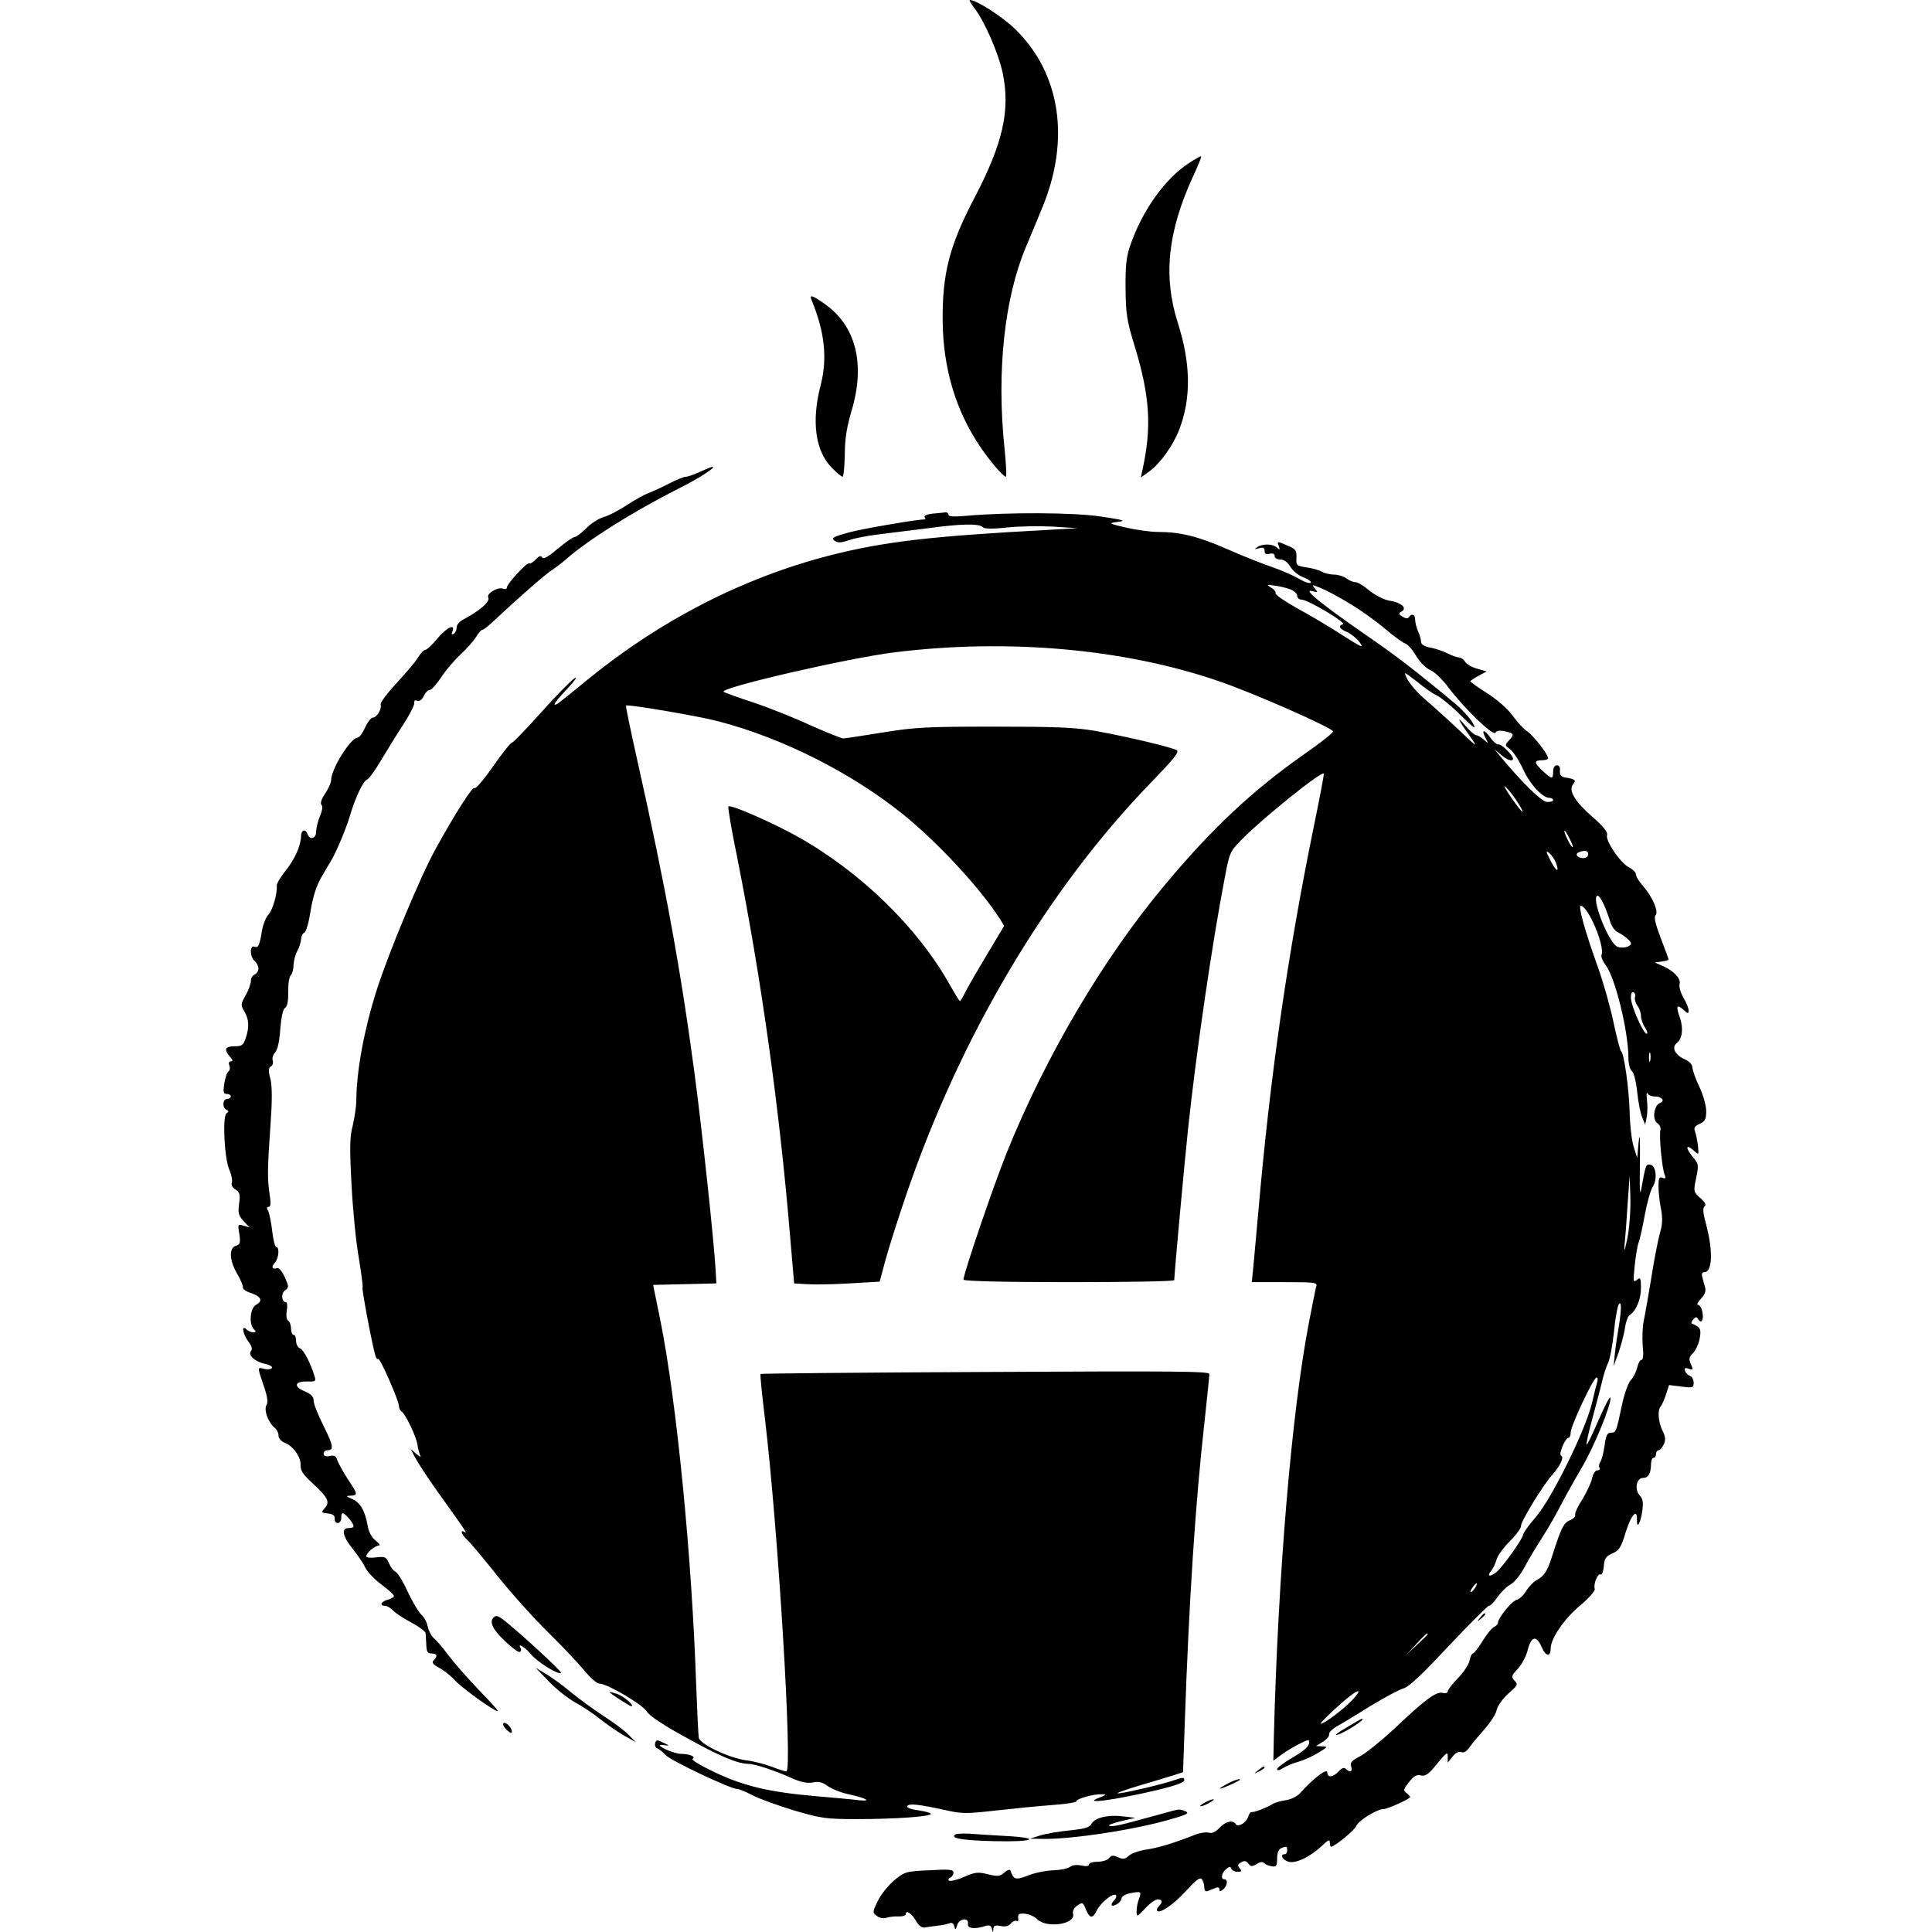 <?xml version="1.0" standalone="no"?>
<!DOCTYPE svg PUBLIC "-//W3C//DTD SVG 20010904//EN"
 "http://www.w3.org/TR/2001/REC-SVG-20010904/DTD/svg10.dtd">
<svg version="1.0" xmlns="http://www.w3.org/2000/svg"
 width="770pt" height="770pt" viewBox="0 0 770 770"
 preserveAspectRatio="xMidYMid meet">
<g transform="translate(0,770) scale(0.1,-0.1)"
fill="#000000" stroke="none">
<path d="M3884 7667 c41 -54 95 -178 112 -257 31 -148 2 -279 -110 -494 -101
-192 -131 -305 -129 -496 2 -191 53 -360 154 -507 37 -54 88 -113 98 -113 3 0
1 53 -6 118 -31 303 0 594 86 798 16 38 45 107 64 154 114 273 74 538 -108
715 -51 49 -153 115 -180 115 -3 0 5 -15 19 -33z"/>
<path d="M4737 7049 c-96 -63 -186 -191 -233 -329 -15 -42 -19 -82 -18 -170 1
-102 5 -129 37 -232 60 -198 68 -320 30 -492 l-6 -29 32 23 c44 31 96 104 121
168 48 126 46 263 -6 426 -59 185 -40 365 62 585 19 41 33 76 31 78 -2 1 -25
-11 -50 -28z"/>
<path d="M3235 6503 c52 -126 63 -232 36 -337 -38 -145 -22 -265 46 -332 18
-19 37 -34 41 -34 4 0 8 39 9 88 0 63 8 111 27 175 56 187 17 340 -109 427
-50 35 -60 37 -50 13z"/>
<path d="M2791 5820 c-24 -11 -50 -20 -57 -20 -8 0 -38 -12 -67 -27 -29 -15
-66 -32 -82 -38 -17 -6 -56 -28 -88 -49 -31 -20 -72 -42 -92 -47 -19 -6 -50
-25 -68 -44 -19 -19 -40 -35 -46 -35 -7 0 -37 -21 -68 -47 -38 -32 -57 -43
-62 -35 -5 9 -12 7 -26 -8 -10 -11 -21 -17 -25 -15 -9 6 -90 -82 -90 -97 0 -6
-7 -7 -16 -4 -20 8 -67 -21 -58 -35 9 -16 -33 -53 -103 -90 -13 -7 -23 -20
-23 -30 0 -10 -5 -21 -12 -25 -8 -5 -9 -2 -5 9 13 33 -22 17 -60 -28 -20 -25
-42 -45 -48 -45 -6 0 -18 -13 -28 -29 -9 -16 -48 -62 -85 -102 -38 -41 -67
-79 -65 -86 6 -17 -15 -53 -31 -53 -7 0 -21 -18 -31 -40 -10 -22 -23 -40 -30
-40 -27 0 -105 -125 -105 -168 0 -11 -11 -35 -24 -55 -15 -21 -20 -39 -15 -44
6 -6 4 -24 -6 -46 -8 -20 -15 -48 -15 -62 0 -27 -24 -35 -34 -10 -8 23 -26 18
-26 -7 -1 -40 -26 -94 -63 -140 -19 -24 -35 -50 -34 -58 3 -31 -16 -96 -33
-115 -10 -11 -21 -38 -25 -60 -11 -65 -15 -74 -31 -68 -19 7 -19 -40 1 -57 8
-7 15 -20 15 -30 0 -10 -7 -20 -15 -24 -8 -3 -15 -14 -15 -25 0 -11 -9 -37
-21 -58 -20 -35 -20 -39 -5 -64 19 -32 20 -64 5 -108 -9 -27 -16 -31 -45 -31
-37 0 -43 -13 -17 -42 11 -12 12 -18 3 -18 -7 0 -10 -7 -6 -17 4 -9 2 -19 -3
-23 -6 -3 -13 -25 -17 -48 -5 -35 -4 -42 10 -42 9 0 16 -4 16 -10 0 -5 -7 -10
-15 -10 -18 0 -20 -36 -2 -43 9 -4 9 -8 0 -14 -17 -12 -9 -179 11 -225 9 -20
13 -44 10 -52 -3 -9 3 -20 15 -27 17 -11 19 -20 14 -56 -5 -37 -2 -48 18 -70
l24 -25 -24 7 c-23 7 -24 6 -17 -33 5 -35 3 -42 -14 -47 -28 -9 -26 -58 5
-111 14 -24 24 -48 23 -54 -2 -7 12 -17 31 -23 42 -14 50 -32 22 -47 -24 -12
-30 -77 -9 -98 9 -9 9 -12 -3 -12 -8 0 -20 5 -27 12 -21 21 -14 -21 8 -49 14
-18 17 -30 10 -38 -13 -16 17 -43 58 -51 17 -4 29 -11 26 -16 -4 -5 -17 -7
-30 -4 -29 8 -29 10 -3 -67 15 -43 18 -66 11 -77 -11 -19 6 -67 31 -89 10 -7
17 -22 17 -32 0 -11 10 -23 24 -29 34 -12 66 -58 64 -89 -1 -21 9 -37 46 -71
63 -58 72 -76 51 -100 -16 -18 -15 -19 12 -22 19 -2 28 -8 27 -20 -1 -10 4
-18 12 -18 8 0 14 9 14 20 0 26 7 25 31 -2 24 -30 24 -38 -1 -38 -31 0 -25
-33 15 -82 19 -24 42 -57 50 -74 8 -18 37 -48 65 -69 27 -20 50 -41 50 -46 0
-5 -11 -11 -25 -15 -27 -7 -34 -24 -10 -24 8 0 22 -9 32 -19 10 -11 43 -32 73
-48 30 -16 55 -35 56 -41 1 -7 2 -28 3 -47 1 -28 5 -35 21 -35 22 0 26 -10 8
-28 -8 -8 -3 -15 22 -29 19 -10 48 -33 64 -51 29 -31 155 -122 170 -122 4 0
-30 38 -76 85 -45 47 -99 109 -121 138 -21 29 -47 59 -57 67 -10 8 -21 29 -25
46 -3 18 -15 40 -27 50 -11 11 -35 52 -54 92 -18 40 -40 75 -48 78 -8 3 -19
18 -26 34 -11 25 -15 27 -51 23 -22 -3 -39 -1 -39 4 0 14 34 43 50 43 7 0 1 9
-13 20 -16 13 -28 35 -32 61 -10 57 -29 91 -62 105 -26 11 -26 12 -5 13 29 1
28 7 -12 66 -18 28 -36 61 -41 73 -5 19 -12 23 -31 19 -16 -3 -24 0 -24 9 0 8
6 14 14 14 28 0 25 18 -14 96 -22 44 -40 89 -40 101 0 17 -10 27 -36 38 -45
19 -40 40 10 39 33 -1 36 1 30 20 -15 51 -44 107 -58 112 -9 3 -16 17 -16 30
0 13 -4 24 -10 24 -5 0 -10 11 -10 24 0 14 -5 28 -11 32 -7 4 -9 21 -6 40 3
19 2 34 -3 34 -18 0 -21 35 -4 47 16 12 16 15 -1 53 -11 24 -24 39 -31 36 -19
-7 -24 5 -9 21 16 16 20 63 6 63 -5 0 -12 28 -16 63 -4 34 -11 70 -16 80 -7
11 -6 17 2 17 8 0 9 14 4 48 -10 62 -9 108 3 277 7 96 7 154 0 184 -9 33 -8
45 2 51 7 4 10 15 7 24 -3 8 1 22 9 31 10 10 18 43 21 93 4 49 11 80 19 85 9
5 13 26 13 63 -1 30 3 60 10 67 6 6 11 25 11 42 1 16 7 41 15 55 8 14 14 35
15 46 0 12 6 24 13 27 7 2 18 41 25 87 9 56 23 99 43 134 16 28 34 58 39 66
23 40 61 131 75 180 22 73 52 137 68 143 8 3 33 38 57 79 24 40 64 105 89 143
25 39 44 76 42 84 -1 8 3 12 12 8 9 -3 19 4 26 19 6 13 16 24 23 24 8 0 28 23
46 50 18 28 53 69 78 92 25 23 52 54 62 70 9 15 20 28 25 28 5 0 27 18 50 40
83 78 202 183 227 198 14 9 39 28 55 42 88 78 270 192 450 283 77 38 151 86
135 86 -3 1 -25 -8 -49 -19z"/>
<path d="M3717 5653 c-20 -2 -35 -8 -32 -14 4 -5 4 -9 2 -9 -33 0 -241 -36
-300 -51 -66 -18 -75 -23 -61 -34 13 -9 25 -9 57 2 23 8 75 18 117 23 41 5
128 16 193 24 138 19 209 20 224 5 7 -7 38 -8 99 -1 49 5 132 6 184 3 l95 -6
-120 -7 c-468 -25 -654 -47 -869 -102 -345 -89 -672 -257 -961 -492 -60 -50
-116 -94 -122 -98 -26 -15 -12 7 40 61 29 32 41 49 26 39 -14 -9 -74 -70 -133
-136 -59 -66 -111 -120 -116 -120 -5 0 -39 -43 -76 -96 -38 -54 -70 -91 -73
-85 -6 10 -75 -98 -153 -239 -61 -109 -190 -419 -238 -570 -50 -159 -79 -318
-80 -437 0 -23 -7 -67 -14 -98 -12 -45 -13 -87 -5 -236 5 -99 18 -231 29 -292
10 -61 17 -114 15 -118 -4 -6 38 -227 51 -272 3 -10 8 -16 11 -13 7 7 83 -167
83 -188 0 -8 5 -18 10 -21 16 -10 60 -102 64 -134 2 -15 7 -34 11 -42 5 -8 -2
-5 -15 6 l-23 20 18 -35 c10 -19 50 -80 89 -135 110 -154 121 -169 108 -161
-20 12 -13 -10 9 -30 12 -10 66 -75 121 -144 55 -69 146 -170 202 -225 56 -55
121 -124 144 -152 24 -29 51 -53 61 -53 31 0 171 -83 188 -110 9 -17 66 -55
152 -102 136 -76 211 -108 255 -108 25 0 106 -27 177 -59 32 -14 57 -19 79
-15 23 5 39 1 60 -15 16 -11 53 -26 82 -32 69 -15 95 -29 43 -24 -22 3 -98 10
-169 16 -187 16 -286 39 -404 94 -57 27 -98 51 -92 55 15 9 -12 20 -46 20 -23
0 -84 25 -84 34 0 2 10 2 23 0 16 -3 14 0 -8 10 -27 13 -30 13 -34 -2 -2 -9 2
-18 8 -20 7 -2 22 -14 34 -27 22 -23 259 -135 285 -135 8 0 35 -11 61 -25 25
-13 99 -40 164 -60 109 -32 128 -35 250 -35 156 0 297 10 297 21 0 4 -23 10
-50 14 -30 4 -48 11 -44 17 7 11 41 8 151 -16 65 -15 86 -15 200 -2 71 8 172
18 226 22 53 4 97 10 97 15 0 10 67 29 100 28 22 0 21 -2 -10 -14 -71 -27 59
-10 233 31 71 17 107 30 107 39 0 12 -6 12 -37 1 -51 -18 -224 -58 -229 -53
-2 2 38 16 88 31 51 15 111 33 133 40 l40 13 7 199 c17 491 43 883 79 1201 10
95 19 179 19 187 0 11 -144 12 -892 8 -491 -2 -895 -6 -897 -8 -2 -1 6 -83 18
-181 52 -436 111 -1403 85 -1403 -5 0 -31 8 -59 19 -27 10 -72 22 -100 25 -71
10 -184 64 -190 90 -2 12 -6 102 -10 201 -17 517 -78 1138 -143 1462 l-29 142
126 3 126 3 -3 55 c-7 119 -54 557 -83 775 -55 415 -117 755 -228 1250 -27
121 -48 221 -46 223 6 6 286 -41 369 -63 256 -67 528 -204 737 -372 139 -113
304 -291 384 -415 l17 -28 -64 -107 c-36 -60 -75 -127 -87 -150 -12 -24 -23
-43 -25 -43 -3 0 -20 29 -40 64 -128 229 -354 449 -604 590 -100 56 -270 131
-279 122 -3 -2 13 -96 36 -208 94 -472 167 -992 209 -1494 l17 -199 50 -3 c28
-2 104 -1 170 3 l121 7 23 86 c13 48 50 164 82 258 217 636 563 1219 978 1647
90 93 112 120 101 127 -20 12 -201 55 -325 77 -80 14 -159 17 -400 17 -267 0
-316 -2 -445 -23 -80 -13 -152 -24 -160 -24 -8 1 -66 24 -129 52 -62 29 -165
70 -228 91 -63 21 -117 40 -119 43 -16 16 495 134 680 157 451 56 917 15 1294
-115 136 -46 453 -186 455 -200 1 -5 -53 -48 -121 -95 -201 -142 -359 -289
-548 -515 -245 -292 -476 -683 -632 -1070 -54 -135 -172 -481 -172 -505 0 -6
160 -10 420 -10 231 0 420 3 420 8 0 24 42 481 55 602 33 311 97 746 146 1000
19 101 21 107 67 153 84 86 318 274 328 264 2 -1 -17 -101 -42 -222 -102 -500
-172 -986 -218 -1515 -9 -96 -18 -201 -21 -232 l-6 -58 131 0 c120 0 131 -1
126 -17 -3 -10 -16 -76 -30 -148 -68 -356 -122 -994 -139 -1646 l-2 -96 30 22
c17 13 49 32 72 44 40 20 42 20 40 2 -1 -12 -24 -32 -64 -55 -35 -20 -63 -41
-63 -47 0 -7 9 -5 23 4 13 8 41 20 63 26 21 6 57 22 79 36 37 22 38 24 15 25
l-25 1 27 17 c15 9 27 22 25 30 -1 7 12 20 28 30 17 9 77 45 134 81 58 35 119
68 135 72 22 6 77 59 180 169 83 88 155 160 160 160 6 0 22 16 35 36 14 19 36
41 51 49 14 7 39 37 55 67 15 29 48 84 72 121 24 37 56 94 72 125 16 31 53 98
83 149 52 87 123 262 116 283 -2 6 -23 -35 -47 -90 -24 -56 -45 -99 -47 -97
-3 2 7 47 21 98 14 52 32 119 39 149 7 30 18 65 25 78 7 13 17 67 23 120 5 53
14 104 19 112 12 21 12 -20 0 -91 -5 -30 -12 -76 -15 -104 l-5 -50 19 52 c10
29 22 73 26 98 3 25 12 49 18 53 26 16 46 63 46 108 0 41 -2 45 -16 33 -15
-12 -15 -7 -9 56 4 39 11 79 15 91 5 11 16 61 25 110 9 49 23 99 31 112 20 30
15 86 -8 90 -18 3 -19 1 -36 -93 -6 -37 -8 -12 -6 100 1 96 0 127 -5 85 l-6
-65 -14 45 c-8 25 -15 88 -16 140 -3 95 -22 231 -34 240 -4 3 -17 54 -30 114
-12 59 -40 158 -62 220 -52 144 -80 246 -69 246 29 0 97 -160 83 -196 -3 -7 5
-25 16 -40 38 -48 91 -264 91 -369 0 -24 6 -48 14 -54 8 -7 17 -42 21 -83 4
-39 13 -85 20 -101 l12 -29 6 30 c3 16 4 47 1 68 -2 22 -2 33 2 27 3 -7 16
-13 29 -13 28 0 43 -18 21 -26 -24 -9 -32 -65 -11 -80 10 -7 15 -19 13 -26 -7
-17 6 -158 17 -181 5 -13 4 -16 -9 -11 -13 5 -16 -1 -16 -34 0 -21 4 -62 10
-90 7 -38 6 -63 -5 -99 -7 -26 -23 -106 -34 -178 -12 -71 -25 -148 -30 -170
-5 -22 -6 -66 -4 -97 4 -37 2 -58 -5 -58 -6 0 -13 -14 -17 -31 -4 -17 -15 -39
-25 -49 -10 -10 -26 -54 -35 -97 -24 -112 -24 -113 -45 -113 -14 0 -20 -11
-25 -52 -4 -29 -12 -58 -17 -65 -5 -7 -7 -17 -3 -23 3 -5 0 -10 -9 -10 -8 0
-17 -14 -21 -33 -4 -17 -21 -54 -38 -82 -18 -27 -31 -55 -29 -62 2 -7 -8 -17
-21 -22 -25 -10 -35 -30 -72 -146 -18 -57 -31 -77 -62 -93 -12 -7 -30 -26 -40
-42 -10 -17 -27 -33 -38 -36 -20 -5 -75 -73 -75 -92 0 -5 -7 -12 -15 -16 -8
-3 -29 -28 -46 -56 -17 -27 -34 -50 -39 -50 -4 0 -10 -13 -13 -28 -3 -16 -24
-47 -46 -70 -23 -23 -41 -47 -41 -53 0 -6 -9 -9 -20 -6 -25 7 -70 -26 -191
-141 -54 -50 -116 -100 -139 -112 -33 -17 -40 -25 -35 -40 7 -21 -5 -26 -21
-10 -7 7 -16 4 -29 -10 -22 -24 -45 -26 -45 -4 0 19 -55 -23 -110 -84 -11 -12
-36 -24 -57 -27 -21 -3 -45 -10 -53 -16 -23 -14 -72 -33 -82 -31 -4 1 -10 -7
-13 -18 -8 -25 -41 -44 -50 -30 -11 18 -41 11 -65 -15 -16 -17 -30 -23 -43
-19 -11 3 -36 -1 -56 -9 -81 -32 -139 -50 -189 -58 -30 -4 -62 -15 -73 -25
-15 -14 -24 -15 -43 -6 -19 9 -27 8 -36 -4 -7 -8 -28 -14 -46 -14 -19 0 -34
-5 -34 -11 0 -7 -11 -8 -30 -4 -19 4 -36 2 -45 -5 -8 -7 -38 -13 -67 -14 -29
-1 -75 -10 -101 -21 -50 -19 -57 -17 -70 20 -2 6 -13 2 -24 -8 -18 -16 -26
-16 -65 -7 -40 10 -52 9 -97 -11 -28 -12 -55 -18 -59 -14 -4 4 -1 10 6 12 6 3
12 11 12 20 0 12 -16 14 -97 9 -93 -4 -98 -6 -140 -41 -24 -20 -53 -57 -65
-82 -21 -44 -21 -46 -3 -59 11 -9 27 -11 39 -7 12 4 33 6 49 5 15 0 27 3 27 9
0 19 24 3 41 -27 11 -19 23 -28 35 -26 10 2 33 5 49 7 17 1 37 6 47 9 11 5 18
2 21 -11 4 -16 6 -15 12 5 9 27 47 31 43 4 -3 -18 27 -22 69 -8 16 5 23 2 26
-11 4 -16 5 -16 6 -1 1 14 7 16 29 12 19 -4 32 -1 41 10 7 9 18 13 23 10 5 -3
8 2 6 12 -2 15 3 19 26 17 16 -1 39 -11 51 -23 38 -36 152 -19 142 22 -3 11 3
24 16 33 21 15 23 14 35 -15 15 -37 27 -38 44 -3 15 30 64 70 75 60 4 -4 1
-13 -5 -19 -19 -19 -14 -30 8 -18 11 6 20 17 20 24 0 7 14 16 31 20 47 9 49 8
39 -20 -6 -14 -10 -37 -10 -50 0 -25 1 -25 34 10 18 20 41 36 50 36 19 0 21
-11 4 -28 -6 -6 -9 -14 -6 -18 12 -11 66 26 117 82 41 45 55 54 62 43 5 -8 9
-22 9 -33 0 -10 5 -16 13 -13 6 3 20 8 30 12 10 5 17 3 17 -5 0 -10 3 -10 15
0 17 14 20 40 5 40 -16 0 -12 26 7 41 13 11 17 11 20 2 3 -7 14 -13 25 -13 17
0 18 3 9 14 -10 11 -8 16 6 24 12 7 20 6 28 -5 10 -13 15 -13 34 -2 14 9 24
10 29 4 4 -5 17 -11 30 -13 19 -3 22 1 22 31 0 23 6 37 16 41 22 9 24 8 24 -9
0 -8 -4 -15 -10 -15 -19 0 -10 -21 13 -29 27 -11 87 17 135 62 25 24 32 27 32
14 0 -9 2 -17 5 -17 14 0 95 67 100 82 7 21 83 68 109 68 14 0 92 34 105 46 3
2 -3 10 -12 17 -15 11 -15 15 9 45 19 24 31 31 48 26 17 -4 30 5 64 47 37 45
42 49 42 28 l0 -24 19 24 c12 15 24 22 35 18 10 -4 22 3 33 20 10 14 37 46 60
72 23 26 45 60 48 76 4 17 25 46 47 66 37 32 39 36 24 51 -14 15 -13 19 13 47
16 17 34 51 40 76 14 55 35 59 56 9 15 -35 35 -39 35 -5 0 40 53 118 116 171
37 31 62 60 60 67 -7 18 12 65 23 58 6 -3 11 12 13 32 2 32 8 40 34 52 27 11
35 24 54 87 22 69 46 94 44 46 -1 -38 14 -13 21 34 5 36 3 50 -10 64 -22 25
-13 70 14 70 21 0 31 19 31 56 0 13 5 24 10 24 6 0 10 7 10 15 0 8 5 15 10 15
6 0 15 11 21 24 8 18 7 30 -5 54 -17 34 -21 83 -7 97 5 6 14 27 21 48 l12 37
49 -6 c46 -6 49 -5 49 15 0 12 -6 24 -14 27 -8 3 -17 12 -20 20 -4 12 -1 14
14 9 18 -6 19 -4 9 18 -9 21 -8 28 9 45 10 10 22 36 26 57 7 37 3 46 -29 59
-6 2 -5 9 3 17 11 12 14 12 21 0 13 -20 23 3 15 34 -3 14 -11 25 -17 25 -6 0
0 11 12 24 17 18 21 31 16 48 -4 12 -9 31 -11 41 -3 10 0 17 9 17 31 0 35 81
8 185 -14 51 -16 72 -7 78 7 5 2 15 -17 32 -28 25 -28 26 -17 80 11 53 10 57
-15 86 -29 36 -26 52 6 23 20 -18 20 -18 16 21 -3 22 -8 48 -12 57 -5 13 0 21
19 29 22 10 26 19 26 51 0 22 -12 64 -27 96 -15 31 -27 66 -28 77 0 13 -12 25
-32 34 -38 17 -52 47 -30 64 22 18 27 58 12 102 -17 46 -12 55 15 30 17 -16
20 -16 20 -2 0 9 -9 32 -21 51 -11 20 -18 43 -15 54 7 21 -24 54 -69 73 l-30
13 28 4 c15 2 27 5 27 8 0 3 -14 41 -31 85 -21 55 -28 84 -21 91 14 14 -12 73
-49 116 -16 18 -29 39 -29 47 0 8 -13 21 -29 29 -34 18 -94 107 -86 128 4 11
-15 35 -59 73 -72 63 -96 106 -76 130 13 16 8 20 -35 27 -14 3 -19 11 -18 26
2 14 -3 22 -12 22 -9 0 -15 -10 -15 -25 0 -32 -5 -31 -41 2 -36 34 -36 43 -4
43 14 0 25 4 25 8 0 16 -59 91 -83 107 -13 8 -39 36 -57 61 -19 27 -61 64
-101 90 -38 24 -69 46 -69 49 0 2 15 12 33 22 l32 17 -38 11 c-22 6 -43 19
-48 28 -6 9 -17 17 -25 17 -8 0 -29 8 -47 17 -18 9 -48 19 -67 22 -21 4 -35
12 -36 21 0 8 -5 28 -12 43 -7 16 -12 37 -12 48 0 20 -15 26 -25 9 -4 -6 -13
-5 -25 2 -17 11 -17 14 -4 21 24 13 -1 36 -48 43 -23 4 -56 21 -80 40 -22 19
-47 34 -56 34 -10 0 -26 7 -36 15 -11 8 -33 15 -49 15 -15 0 -38 5 -50 12 -12
7 -40 14 -62 17 -38 6 -40 8 -38 39 1 28 -3 34 -34 47 -44 19 -44 19 -36 -2 5
-15 3 -16 -8 -5 -16 15 -58 16 -79 1 -12 -8 -10 -9 8 -4 16 5 22 2 22 -10 0
-12 6 -16 20 -12 13 3 20 0 20 -9 0 -8 10 -14 23 -14 15 0 29 -11 40 -29 10
-17 33 -35 52 -42 19 -7 32 -17 29 -21 -3 -5 -25 2 -48 16 -23 13 -71 34 -106
46 -36 12 -116 44 -178 71 -116 51 -187 69 -278 69 -28 0 -85 8 -125 17 -73
17 -73 18 -34 23 34 4 25 8 -65 21 -105 17 -377 18 -542 3 -47 -4 -68 -3 -68
5 0 6 -6 10 -12 9 -7 -1 -30 -3 -51 -5z m1426 -302 c15 -6 27 -17 27 -26 0 -8
8 -15 18 -15 24 0 180 -92 164 -98 -20 -6 -14 -19 17 -31 15 -7 38 -25 50 -41
18 -25 9 -21 -68 28 -49 32 -130 80 -180 107 -50 28 -89 55 -87 60 2 6 -6 16
-18 23 -19 12 -18 13 14 8 19 -2 47 -9 63 -15z m237 -57 c42 -25 105 -70 140
-100 35 -30 72 -56 81 -59 10 -3 29 -25 43 -49 15 -25 38 -48 55 -56 17 -6 49
-37 73 -69 65 -86 179 -196 188 -181 5 8 18 10 39 5 36 -8 37 -12 14 -37 -16
-18 -15 -19 5 -34 13 -9 35 -43 51 -77 27 -61 78 -117 107 -117 8 0 14 -4 14
-9 0 -5 -12 -8 -26 -7 -22 3 -102 81 -189 187 l-20 24 26 -22 c24 -22 49 -30
49 -17 0 14 -47 60 -57 57 -6 -2 -21 10 -33 27 -25 35 -38 34 -19 -2 12 -22
11 -23 -8 -5 -11 9 -24 17 -30 17 -6 0 -25 17 -43 38 -38 45 -30 25 19 -43 33
-48 31 -46 -49 30 -47 44 -107 98 -133 120 -39 33 -77 83 -77 102 0 2 21 -13
48 -34 26 -22 60 -46 77 -54 16 -7 60 -43 96 -79 58 -57 65 -61 48 -30 -11 19
-45 56 -77 82 -168 139 -230 186 -362 277 -166 115 -240 176 -200 165 23 -6
24 -5 10 11 -13 16 -12 16 25 1 22 -9 74 -37 115 -62z m661 -780 c17 -25 29
-47 27 -49 -2 -2 -21 22 -42 52 -22 31 -34 53 -28 49 6 -4 26 -27 43 -52z
m214 -155 c9 -17 15 -33 13 -35 -3 -2 -12 12 -21 31 -21 43 -13 47 8 4z m-54
-97 c16 -43 1 -36 -22 9 -18 36 -19 41 -4 29 9 -8 21 -25 26 -38z m129 33 c0
-8 -9 -15 -19 -15 -24 0 -36 16 -19 23 24 10 38 7 38 -8z m63 -202 c9 -21 20
-51 25 -68 5 -16 18 -35 29 -40 28 -14 53 -36 53 -45 0 -13 -31 -21 -52 -14
-36 11 -111 204 -80 204 5 0 16 -17 25 -37z m123 -368 c-2 -7 2 -21 9 -32 8
-10 15 -28 15 -41 0 -12 7 -34 16 -47 9 -14 12 -25 7 -25 -14 0 -63 112 -63
144 0 17 4 25 11 21 6 -4 8 -13 5 -20z m61 -252 c-3 -10 -5 -4 -5 12 0 17 2
24 5 18 2 -7 2 -21 0 -30z m-91 -708 c-12 -55 -14 -60 -11 -22 3 26 8 98 12
160 l8 112 3 -90 c1 -52 -4 -119 -12 -160z m-120 -572 c-3 -10 -13 -49 -22
-88 -26 -107 -160 -378 -222 -450 -29 -33 -52 -66 -52 -72 0 -15 -84 -133
-108 -150 -24 -19 -37 -16 -20 5 8 9 18 30 22 45 4 16 28 49 54 75 26 26 45
53 44 60 -3 14 86 161 123 202 33 37 50 73 37 78 -12 4 16 72 30 72 4 0 8 10
8 21 0 26 91 219 103 219 5 0 6 -8 3 -17z m-488 -823 c-7 -10 -14 -17 -17 -15
-4 4 18 35 25 35 2 0 -1 -9 -8 -20z m-188 -183 c0 -2 -19 -21 -42 -42 l-43
-40 40 43 c36 39 45 47 45 39z m-301 -263 c-34 -36 -111 -94 -125 -94 -8 0 78
81 116 110 41 32 46 23 9 -16z"/>
<path d="M5899 1253 c-13 -16 -12 -17 4 -4 16 13 21 21 13 21 -2 0 -10 -8 -17
-17z"/>
<path d="M1967 1253 c-18 -17 -3 -48 45 -93 28 -27 55 -47 60 -44 5 3 6 10 3
15 -15 24 17 5 42 -25 26 -31 110 -83 119 -73 4 4 -128 127 -207 193 -42 35
-51 39 -62 27z"/>
<path d="M2189 997 c29 -30 77 -68 105 -83 28 -15 71 -44 96 -64 25 -20 68
-50 95 -66 l50 -28 -30 30 c-16 17 -61 50 -100 75 -38 25 -97 68 -130 95 -33
28 -78 60 -100 73 l-40 24 54 -56z"/>
<path d="M2430 956 c0 -5 79 -56 86 -56 16 0 -30 40 -57 49 -16 5 -29 9 -29 7z"/>
<path d="M5365 814 c-33 -19 -49 -32 -35 -28 32 9 118 65 98 64 -2 0 -30 -16
-63 -36z"/>
<path d="M2006 831 c-3 -4 3 -16 14 -26 13 -12 20 -14 20 -6 0 17 -28 43 -34
32z"/>
<path d="M5014 644 c-18 -14 -18 -15 4 -4 12 6 22 13 22 15 0 8 -5 6 -26 -11z"/>
<path d="M4890 590 c-46 -25 -34 -25 21 0 24 11 37 19 29 19 -8 0 -31 -8 -50
-19z"/>
<path d="M4800 515 c-14 -8 -20 -14 -15 -14 6 0 21 6 35 14 14 8 21 14 15 14
-5 0 -21 -6 -35 -14z"/>
<path d="M4630 471 c-167 -46 -192 -52 -208 -48 -9 2 10 10 43 18 l60 14 -50
6 c-60 7 -111 -5 -125 -30 -7 -14 -27 -20 -86 -26 -42 -4 -95 -13 -118 -20
l-41 -13 50 -1 c118 -2 378 38 520 81 56 16 66 22 50 29 -26 10 -20 11 -95
-10z"/>
<path d="M3808 389 c-24 -15 26 -24 155 -27 160 -4 193 13 40 21 -54 3 -118 7
-141 9 -24 1 -48 0 -54 -3z"/>
</g>
</svg>
